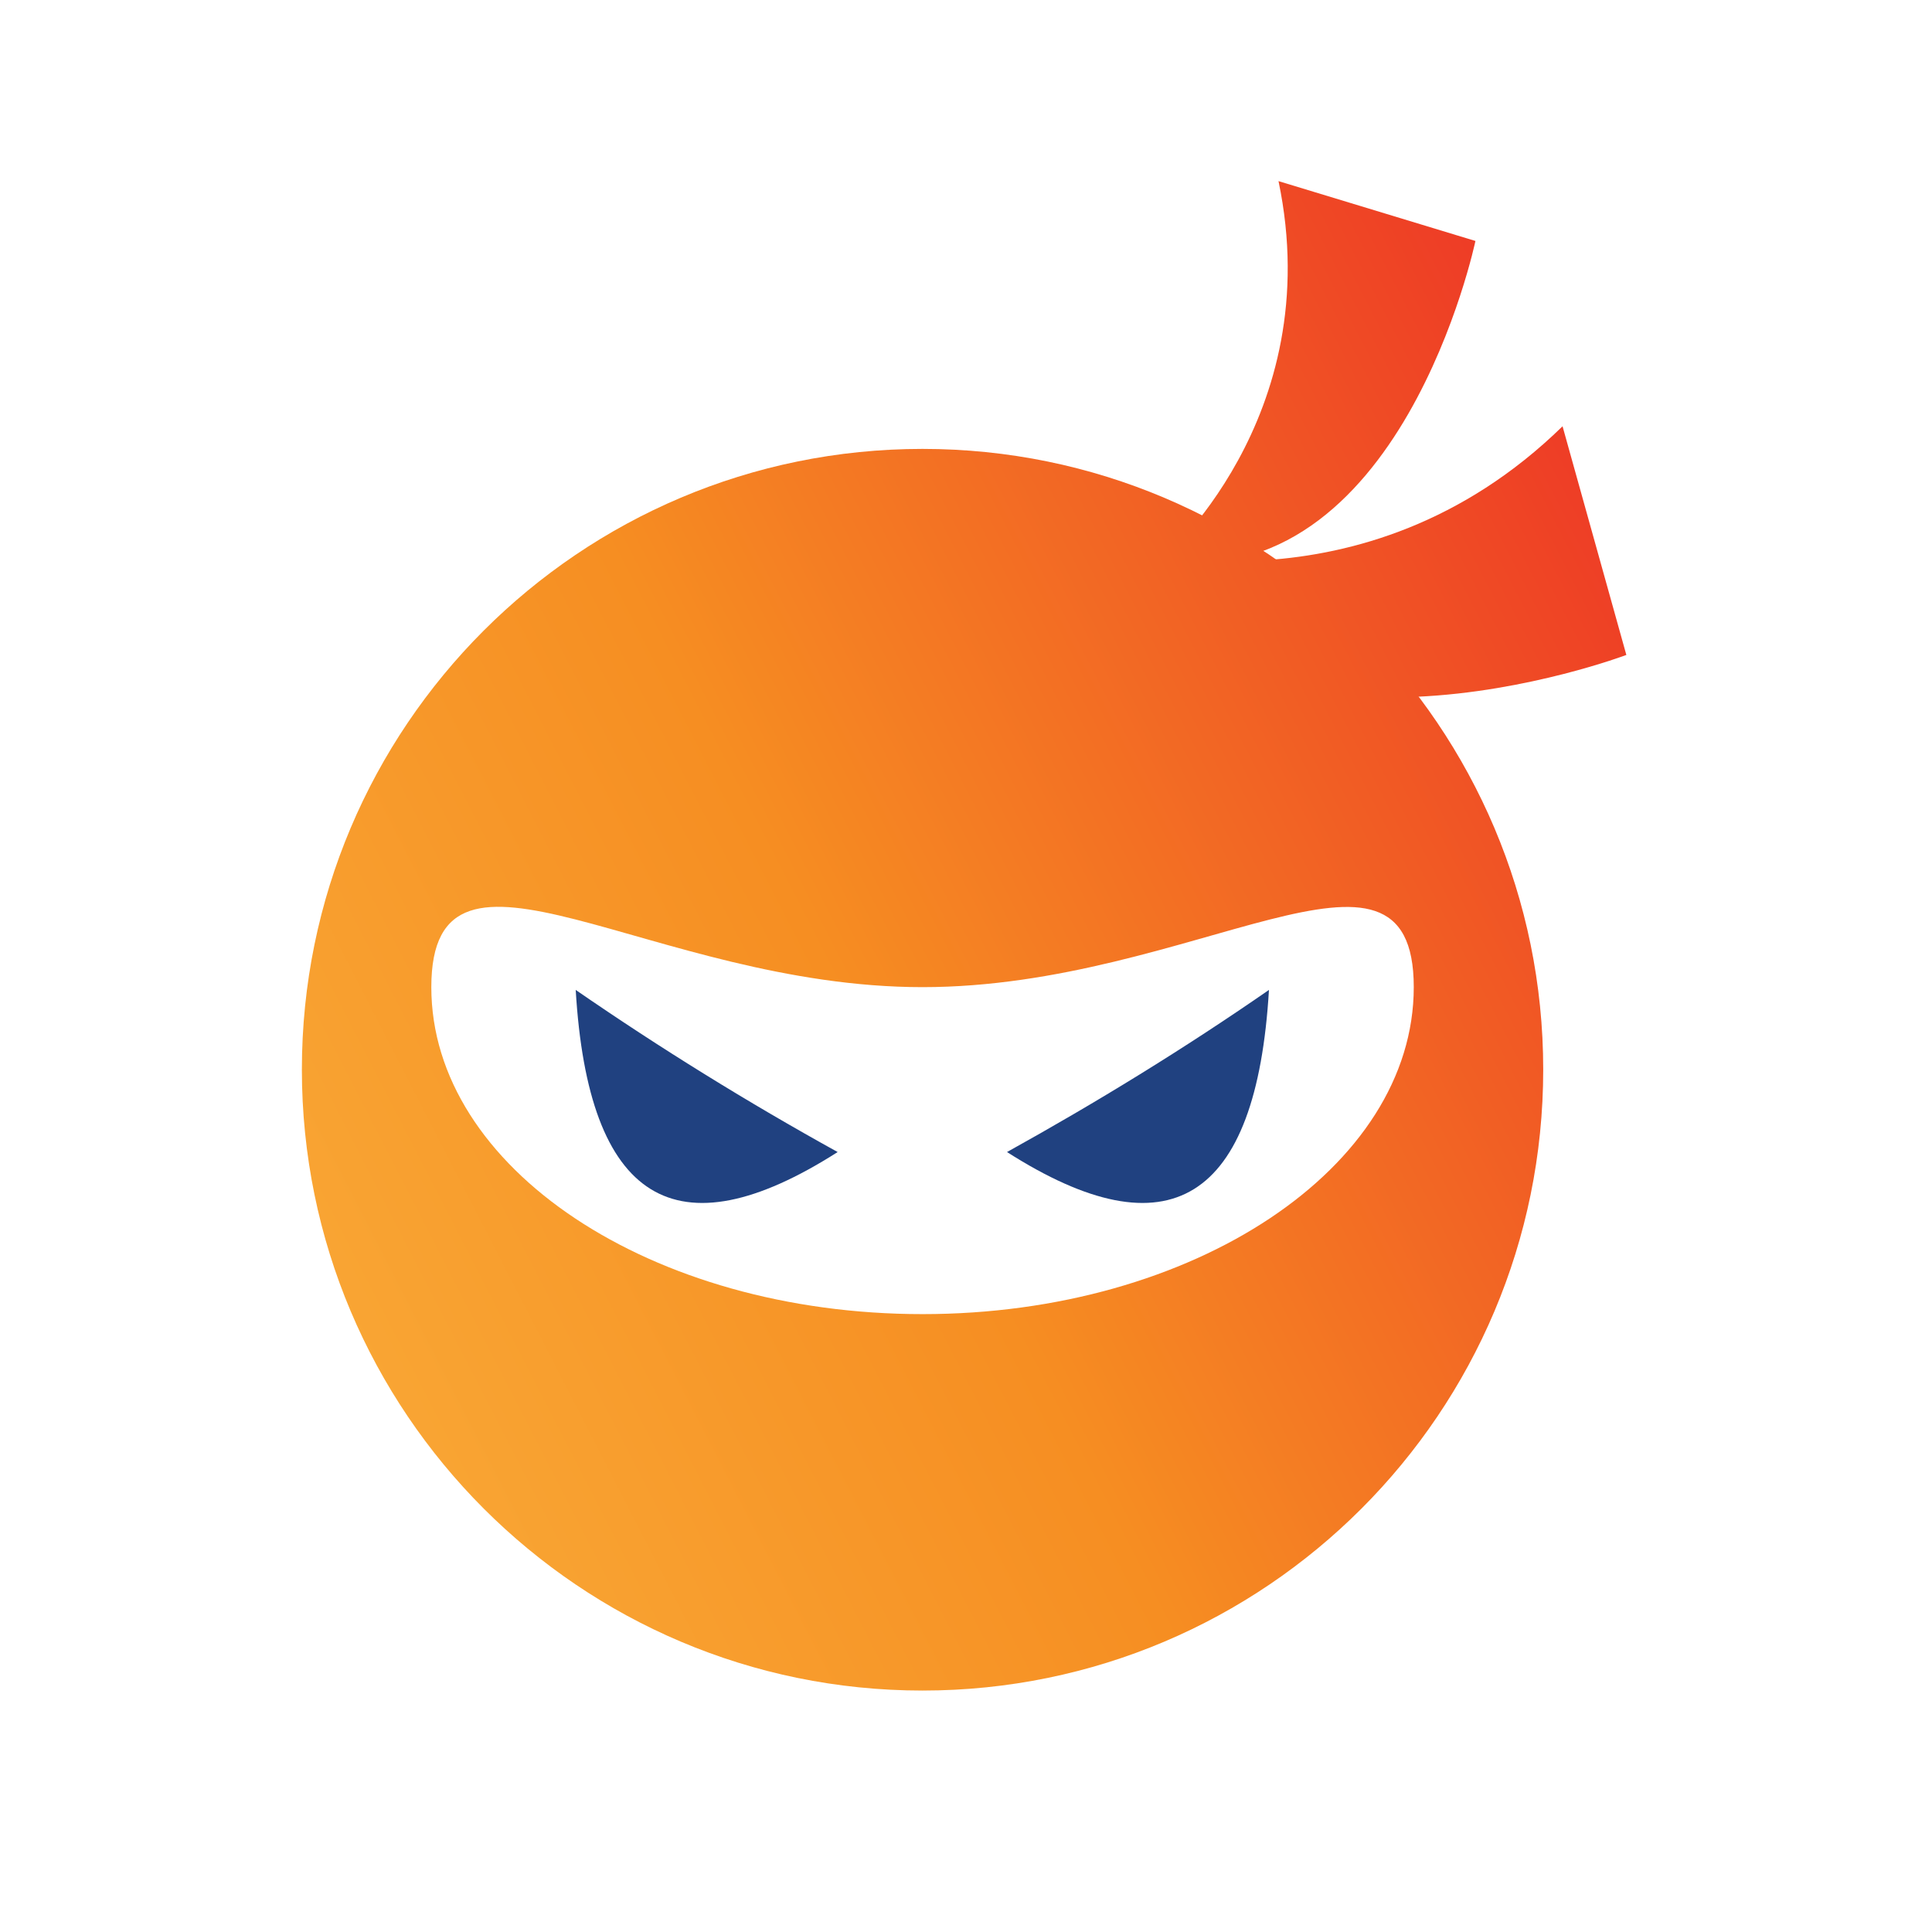 <svg width="256" height="256" viewBox="0 0 256 256" fill="none" xmlns="http://www.w3.org/2000/svg">
<path fill-rule="evenodd" clip-rule="evenodd" d="M153.754 74.365C153.754 74.365 176.003 55.473 169.409 24L195.502 31.929C195.502 31.929 185.672 78.895 153.754 74.365Z" fill="url(#paint0_linear_4602_1809)"/>
<path fill-rule="evenodd" clip-rule="evenodd" d="M148.348 72.504C148.348 72.504 180.508 82.415 207.046 56.484L215.5 86.784C215.5 86.784 163.76 106.323 148.348 72.504V72.504Z" fill="url(#paint1_linear_4602_1809)"/>
<path fill-rule="evenodd" clip-rule="evenodd" d="M122.242 59.482C76.772 59.482 40 96.335 40 141.724C40 187.113 76.813 224.007 122.242 224.007C167.671 224.007 204.484 187.154 204.484 141.724C204.484 96.295 167.631 59.482 122.242 59.482V59.482ZM122.242 174.128C86.279 174.128 57.152 154.75 57.152 130.802C57.152 106.853 86.279 130.802 122.242 130.802C158.205 130.802 187.331 106.894 187.331 130.802C187.331 154.71 158.205 174.128 122.242 174.128Z" fill="url(#paint2_linear_4602_1809)"/>
<path fill-rule="evenodd" clip-rule="evenodd" d="M110.994 152.651C89.513 166.364 77.944 159.164 76.285 131.17C87.491 138.897 99.06 146.057 110.994 152.651Z" fill="#204180"/>
<path fill-rule="evenodd" clip-rule="evenodd" d="M168.143 131.17C166.484 159.164 154.914 166.364 133.434 152.651C145.327 146.057 156.937 138.937 168.143 131.17Z" fill="#204180"/>
<defs>
<linearGradient id="paint0_linear_4602_1809" x1="-28.651" y1="150.013" x2="233.73" y2="14.979" gradientUnits="userSpaceOnUse">
<stop offset="0.07" stop-color="#FAAF3B"/>
<stop offset="0.45" stop-color="#F68E22"/>
<stop offset="1" stop-color="#EB2027"/>
</linearGradient>
<linearGradient id="paint1_linear_4602_1809" x1="-13.183" y1="180.029" x2="249.239" y2="45.036" gradientUnits="userSpaceOnUse">
<stop offset="0.07" stop-color="#FAAF3B"/>
<stop offset="0.45" stop-color="#F68E22"/>
<stop offset="1" stop-color="#EB2027"/>
</linearGradient>
<linearGradient id="paint2_linear_4602_1809" x1="-0.413" y1="204.872" x2="261.968" y2="69.838" gradientUnits="userSpaceOnUse">
<stop offset="0.07" stop-color="#FAAF3B"/>
<stop offset="0.45" stop-color="#F68E22"/>
<stop offset="1" stop-color="#EB2027"/>
</linearGradient>
</defs>
</svg>
